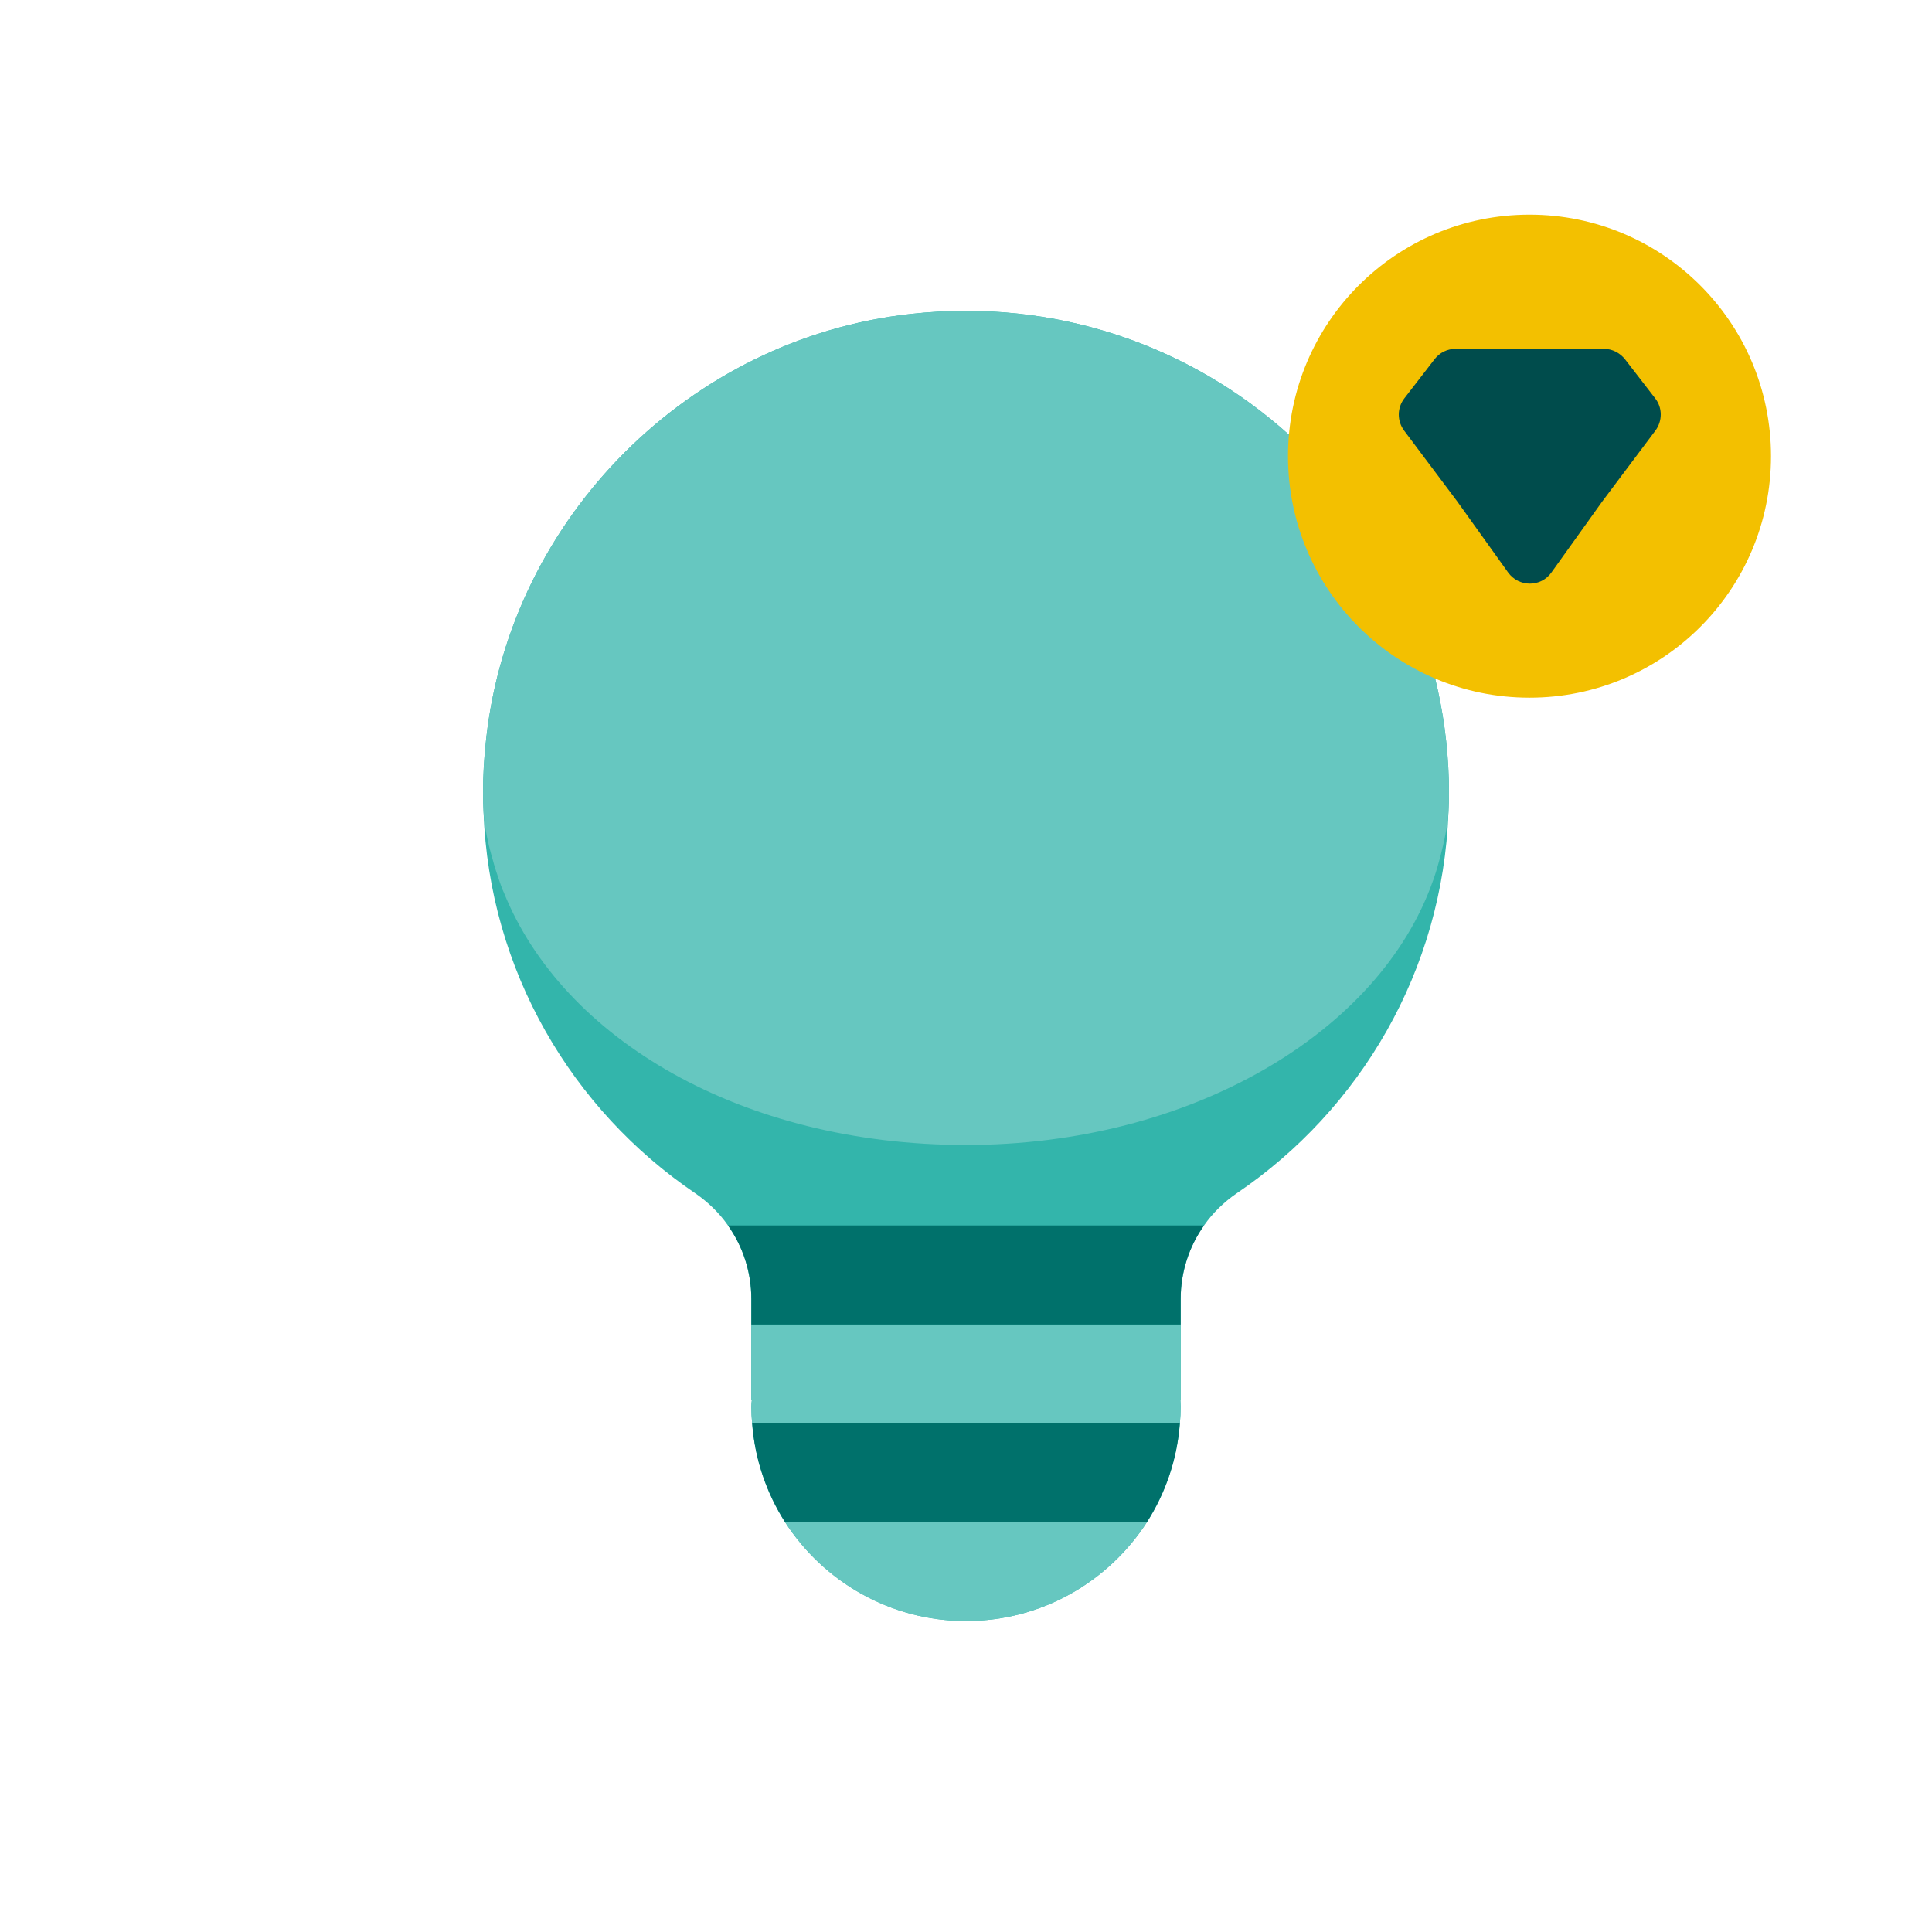 <?xml version="1.0" encoding="UTF-8"?>
<svg id="PRODUCT_ICONS" data-name="PRODUCT ICONS" xmlns="http://www.w3.org/2000/svg" viewBox="0 0 72 72">
  <defs>
    <style>
      .cls-1 {
        fill: #004c4c;
      }

      .cls-2 {
        fill: #66c7c0;
      }

      .cls-3 {
        fill: #33b5ab;
      }

      .cls-4 {
        fill: #00716b;
      }

      .cls-5 {
        fill: #f3c000;
      }
    </style>
  </defs>
  <g>
    <path class="cls-3" d="M54,29.58c0,.23-.01.46-.02.68-.21,5.92-3.3,11.1-7.89,14.21-.48.33-.9.74-1.22,1.2-.56.79-.87,1.74-.87,2.74v3.76h-.01c0,.08.01.16.01.25,0,.21-.01.42-.03.62-.1,1.35-.54,2.61-1.23,3.69-1.43,2.21-3.91,3.68-6.74,3.68s-5.31-1.47-6.74-3.68c-.69-1.08-1.13-2.34-1.23-3.69-.02-.2-.03-.41-.03-.62,0-.09.01-.17.02-.25h-.02v-3.76c0-1-.31-1.95-.87-2.74-.32-.46-.74-.87-1.22-1.2-4.59-3.11-7.68-8.29-7.89-14.21-.01-.22-.02-.45-.02-.68,0-.69.04-1.37.12-2.07.92-8.24,7.58-14.9,15.82-15.81,10.86-1.21,20.06,7.27,20.06,17.88Z"/>
    <path class="cls-2" d="M53.98,30.26c-.04.56-.16,1.11-.3,1.65-.07.26-.14.52-.23.78-.01.05-.03.09-.05.14-1.99,5.65-9.03,9.84-17.4,9.84s-15.03-3.97-17.22-9.4c-.07-.15-.12-.29-.17-.44-.09-.26-.18-.53-.25-.8-.17-.58-.3-1.17-.34-1.77-.01-.22-.02-.45-.02-.68,0-.69.04-1.37.12-2.07.92-8.24,7.58-14.9,15.82-15.81,10.86-1.21,20.06,7.27,20.06,17.88,0,.23-.01.46-.02.68Z"/>
    <path class="cls-2" d="M42.74,56.73c-1.43,2.21-3.91,3.68-6.74,3.68s-5.31-1.47-6.74-3.68h13.48Z"/>
    <path class="cls-4" d="M43.97,53.04c-.1,1.35-.54,2.61-1.23,3.69h-13.48c-.69-1.08-1.13-2.34-1.23-3.69h15.94Z"/>
    <path class="cls-2" d="M44,52.17h-.01c0,.08.01.16.01.25,0,.21-.01.42-.03.62h-15.94c-.02-.2-.03-.41-.03-.62,0-.09.01-.17.02-.25h-.02v-2.81h16v2.81Z"/>
    <path class="cls-4" d="M44.87,45.67c-.56.79-.87,1.74-.87,2.74v.95h-16v-.95c0-1-.31-1.95-.87-2.74h17.74Z"/>
  </g>
  <circle class="cls-5" cx="57" cy="17" r="9"/>
  <path class="cls-1" d="M59.76,13h-5.51c-.31,0-.6.14-.79.39l-1.12,1.45c-.28.36-.28.85-.01,1.21l1.98,2.64,1.89,2.64c.4.56,1.23.56,1.62,0l1.89-2.64,1.98-2.64c.27-.36.27-.86-.01-1.21l-1.12-1.45c-.19-.24-.48-.39-.79-.39Z"/>
</svg>